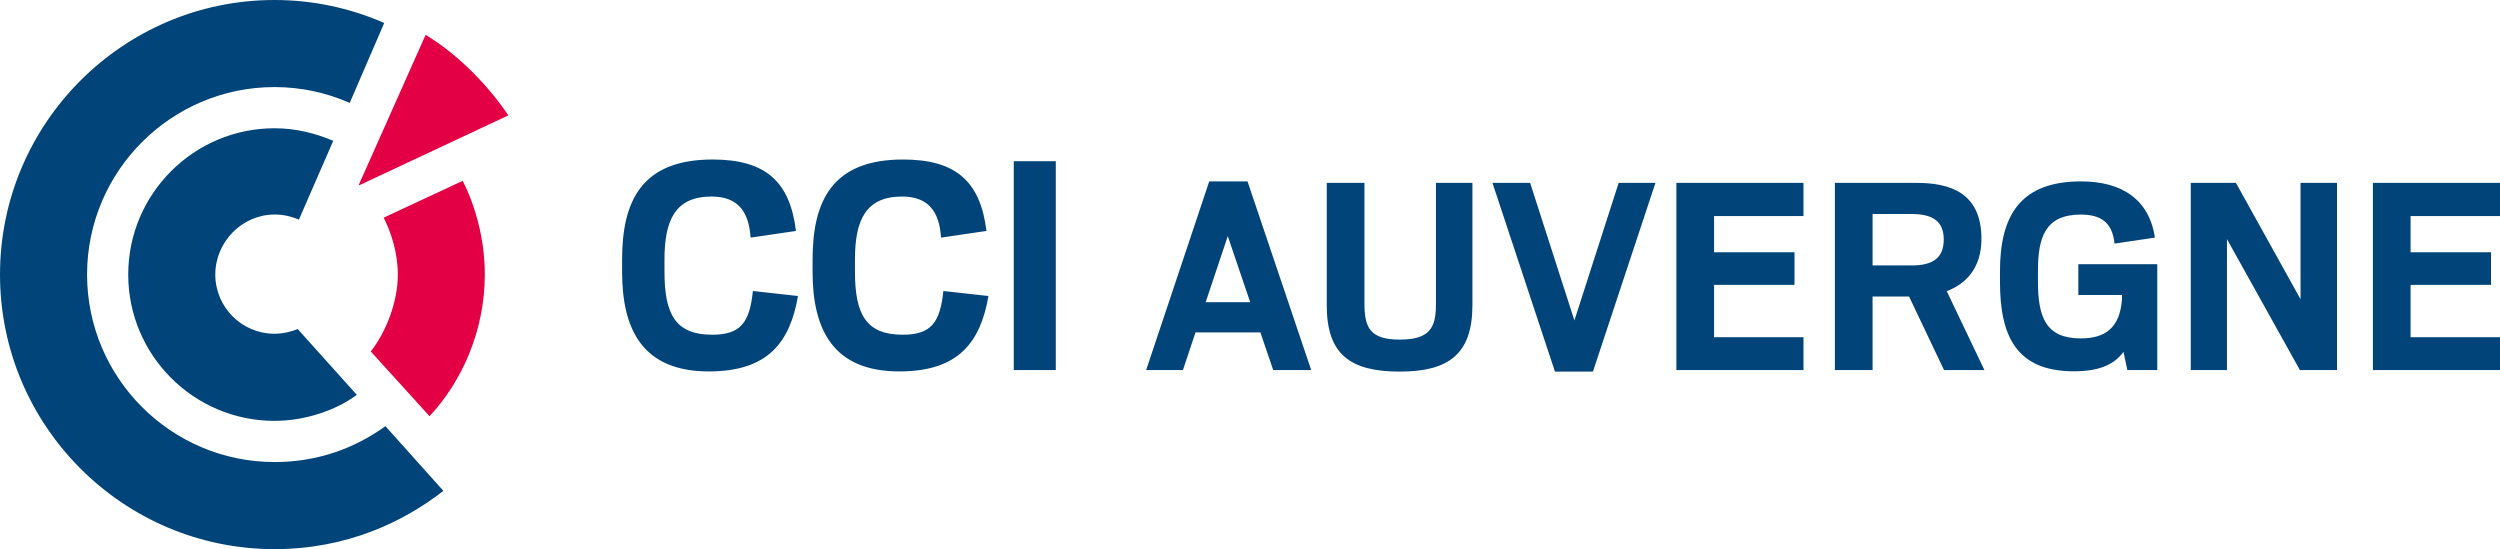 <svg xmlns="http://www.w3.org/2000/svg" viewBox="0 0 1092.633 240"><path d="M167.693 95.125c3.268 6.485 6.174 15.398 6.174 24.865 0 12-5.063 24.97-11.819 33.624l25.68 28.289c14.286-15.294 24.155-37.525 24.155-61.913 0-14.44-3.604-28.96-9.662-40.96l-34.528 16.095zm18.323-79.9l-29.18 65.516.194.206 65.154-30.523c-9.623-14.183-22.76-27.087-36.168-35.2z" fill="#e30045"/><path d="M394.523 146.288c-16.043 0-20.86-8.9-20.86-27.566v-5.243c0-17.22 4.662-27.579 20.563-27.579 11.664 0 16.34 6.717 17.064 17.955l19.84-2.919c-2.622-21.443-13.123-31.22-36.464-31.22-31.066 0-39.527 18.238-39.527 43.763v5.243c0 25.241 8.9 43.609 37.925 43.609 25.808 0 35.444-12.685 38.945-32.964l-19.699-2.183c-1.447 13.704-5.244 19.104-17.787 19.104zm48.548 15.452h18.368V70.44h-18.368v91.299zm-131.799-15.452c-16.056 0-20.86-8.9-20.86-27.566v-5.243c0-17.22 4.662-27.579 20.563-27.579 11.664 0 16.34 6.717 17.064 17.955l19.84-2.919c-2.622-21.443-13.123-31.22-36.465-31.22-31.065 0-39.526 18.238-39.526 43.763v5.243c0 25.241 8.9 43.609 37.925 43.609 25.808 0 35.444-12.685 38.945-32.964l-19.699-2.183c-1.446 13.704-5.244 19.104-17.787 19.104zm-191.285 55.646c-45.17 0-81.933-36.75-81.933-81.947 0-45.159 36.762-81.933 81.933-81.933 11.703 0 22.786 2.493 32.862 6.923l15.074-34.94C153.236 3.616 137.025 0 119.987 0 53.84 0 0 53.85 0 119.987 0 186.174 53.839 240 119.987 240c31.505 0 56.358-11.871 73.796-25.472l-25.33-28.263c-13.925 10.024-30.175 15.669-48.466 15.669zm.084-108.181c3.708 0 7.337.84 10.554 2.26l15.022-34.464c-7.647-3.229-16.12-5.49-25.666-5.49-35.264 0-63.94 28.677-63.94 63.928 0 35.276 28.676 63.953 63.94 63.953 13.537 0 27.178-4.78 35.961-11.38 0 0-23.767-26.507-25.847-28.78-2.144 1.034-6.446 2.093-10.114 2.093-14.274 0-25.886-11.6-25.886-25.886 0-14.26 11.703-26.234 25.976-26.234zm408.43-14.475l-27.577 82.474H517l5.49-16.468h28.362l5.62 16.468h16.6l-27.84-82.474h-16.73zm-1.567 52.805l9.672-28.886 9.802 28.886h-19.474zm381.405-3.138h19.08v1.83c-.914 12.547-7.318 17.123-18.036 17.123-15.16 0-18.691-9.15-18.691-24.835v-4.704c0-14.77 3.268-24.574 18.691-24.574 8.497 0 13.854 3.138 14.769 12.68l17.647-2.615c-2.483-16.86-14.639-24.572-32.284-24.572-26.142 0-35.421 14.507-35.421 39.21v4.707c0 23.527 7.058 39.08 32.283 39.08 11.503 0 17.775-3.137 21.698-8.496l1.698 7.973h13.07v-46.27H908.34v13.463zm97.114 1.83L977.22 79.93h-19.736v81.821H973.3v-57.249l31.89 57.25h16.206V79.93h-15.943v50.844zm87.18-36.335V79.931h-55.549v81.821h55.55v-14.377h-39.08v-22.874h35.158v-14.245h-35.158V94.44h39.08zm-465.056 38.558c0 10.324-2.745 15.422-15.816 15.422-12.808 0-15.422-5.098-15.422-15.554V79.931H579.87v53.59c0 21.304 10.195 28.884 31.891 28.884 21.305 0 31.762-7.58 31.762-29.016V79.931h-15.946v53.067zm238.411-28.625c0-20.259-13.856-24.442-28.363-24.442h-35.683v81.821h16.469v-32.154h15.947l15.292 32.154h17.644l-16.468-34.507c8.365-3.135 15.162-10.062 15.162-22.872zm-30.456 11.633h-17.121v-22.48h17.121c9.544 0 13.986 3.527 13.986 11.11 0 8.102-4.704 11.37-13.986 11.37zm-102.865 45.746h55.547v-14.377h-39.079v-22.874h35.16v-14.245h-35.16V94.44h39.079V79.931h-55.547v81.821zm-44.572-21.697L668.752 79.93h-16.469l27.318 82.474h16.598l27.318-82.474H707.44l-19.345 60.124z" fill="#014479"/></svg>